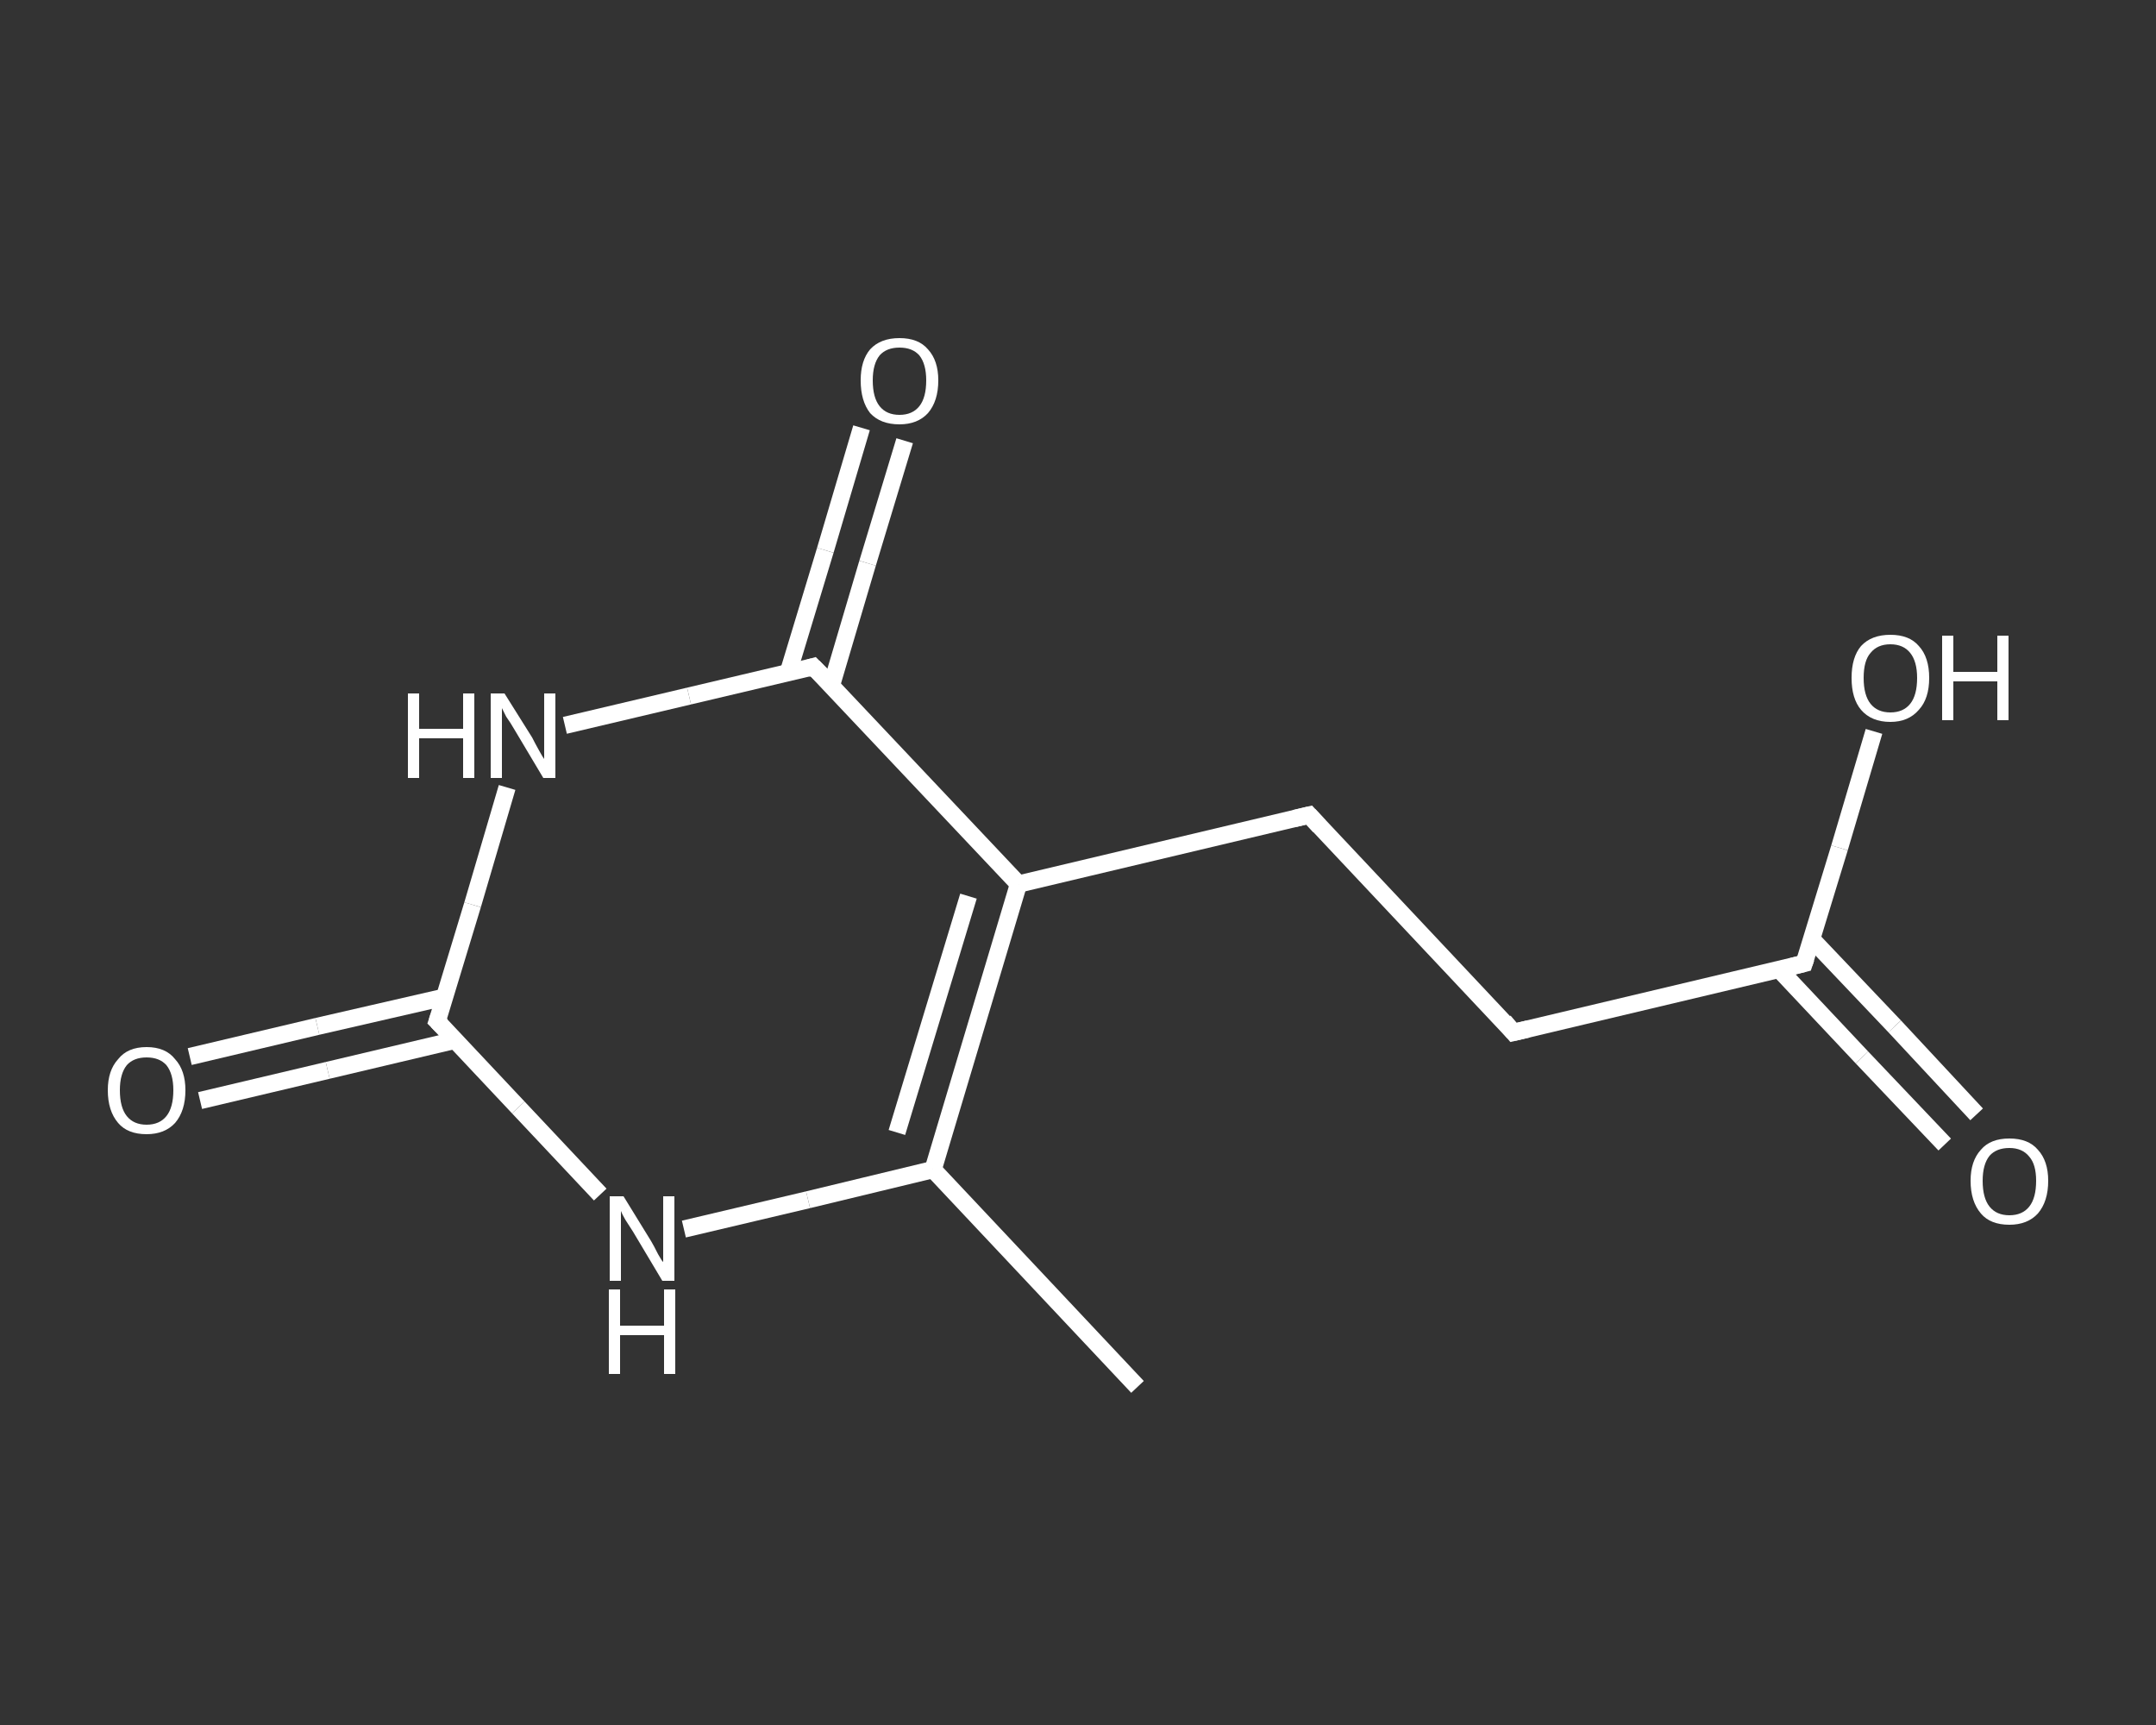 <?xml version='1.0' encoding='iso-8859-1'?>
<svg version='1.1' baseProfile='full'
              xmlns='http://www.w3.org/2000/svg'
                      xmlns:rdkit='http://www.rdkit.org/xml'
                      xmlns:xlink='http://www.w3.org/1999/xlink'
                  xml:space='preserve'
width='250px' height='200px' viewBox='0 0 250 200'>
<rect x="0" y="0" width="250" height="200" fill="#333333" stroke="none"/>
<!-- END OF HEADER -->
<rect style='opacity:1.0;fill:transparent;stroke:none' width='250.0' height='200.0' x='0.0' y='0.0'> </rect>
<path class='bond-0 atom-0 atom-1' d='M 131.9,160.8 L 108.2,135.6' style='fill:none;fill-rule:evenodd;stroke:#FFFFFF;stroke-width:2.0px;stroke-linecap:butt;stroke-linejoin:miter;stroke-opacity:1' />
<path class='bond-1 atom-1 atom-2' d='M 108.2,135.6 L 93.7,139.1' style='fill:none;fill-rule:evenodd;stroke:#FFFFFF;stroke-width:2.0px;stroke-linecap:butt;stroke-linejoin:miter;stroke-opacity:1' />
<path class='bond-1 atom-1 atom-2' d='M 93.7,139.1 L 79.3,142.5' style='fill:none;fill-rule:evenodd;stroke:#FFFFFF;stroke-width:2.0px;stroke-linecap:butt;stroke-linejoin:miter;stroke-opacity:1' />
<path class='bond-2 atom-2 atom-3' d='M 69.6,138.5 L 60.1,128.4' style='fill:none;fill-rule:evenodd;stroke:#FFFFFF;stroke-width:2.0px;stroke-linecap:butt;stroke-linejoin:miter;stroke-opacity:1' />
<path class='bond-2 atom-2 atom-3' d='M 60.1,128.4 L 50.7,118.4' style='fill:none;fill-rule:evenodd;stroke:#FFFFFF;stroke-width:2.0px;stroke-linecap:butt;stroke-linejoin:miter;stroke-opacity:1' />
<path class='bond-3 atom-3 atom-4' d='M 51.6,115.6 L 36.8,119.0' style='fill:none;fill-rule:evenodd;stroke:#FFFFFF;stroke-width:2.0px;stroke-linecap:butt;stroke-linejoin:miter;stroke-opacity:1' />
<path class='bond-3 atom-3 atom-4' d='M 36.8,119.0 L 22.0,122.5' style='fill:none;fill-rule:evenodd;stroke:#FFFFFF;stroke-width:2.0px;stroke-linecap:butt;stroke-linejoin:miter;stroke-opacity:1' />
<path class='bond-3 atom-3 atom-4' d='M 52.8,120.6 L 38.0,124.1' style='fill:none;fill-rule:evenodd;stroke:#FFFFFF;stroke-width:2.0px;stroke-linecap:butt;stroke-linejoin:miter;stroke-opacity:1' />
<path class='bond-3 atom-3 atom-4' d='M 38.0,124.1 L 23.2,127.6' style='fill:none;fill-rule:evenodd;stroke:#FFFFFF;stroke-width:2.0px;stroke-linecap:butt;stroke-linejoin:miter;stroke-opacity:1' />
<path class='bond-4 atom-3 atom-5' d='M 50.7,118.4 L 54.8,104.9' style='fill:none;fill-rule:evenodd;stroke:#FFFFFF;stroke-width:2.0px;stroke-linecap:butt;stroke-linejoin:miter;stroke-opacity:1' />
<path class='bond-4 atom-3 atom-5' d='M 54.8,104.9 L 58.8,91.3' style='fill:none;fill-rule:evenodd;stroke:#FFFFFF;stroke-width:2.0px;stroke-linecap:butt;stroke-linejoin:miter;stroke-opacity:1' />
<path class='bond-5 atom-5 atom-6' d='M 65.5,84.1 L 79.9,80.7' style='fill:none;fill-rule:evenodd;stroke:#FFFFFF;stroke-width:2.0px;stroke-linecap:butt;stroke-linejoin:miter;stroke-opacity:1' />
<path class='bond-5 atom-5 atom-6' d='M 79.9,80.7 L 94.3,77.3' style='fill:none;fill-rule:evenodd;stroke:#FFFFFF;stroke-width:2.0px;stroke-linecap:butt;stroke-linejoin:miter;stroke-opacity:1' />
<path class='bond-6 atom-6 atom-7' d='M 96.4,79.5 L 100.6,65.3' style='fill:none;fill-rule:evenodd;stroke:#FFFFFF;stroke-width:2.0px;stroke-linecap:butt;stroke-linejoin:miter;stroke-opacity:1' />
<path class='bond-6 atom-6 atom-7' d='M 100.6,65.3 L 104.9,51.1' style='fill:none;fill-rule:evenodd;stroke:#FFFFFF;stroke-width:2.0px;stroke-linecap:butt;stroke-linejoin:miter;stroke-opacity:1' />
<path class='bond-6 atom-6 atom-7' d='M 91.4,78.0 L 95.7,63.8' style='fill:none;fill-rule:evenodd;stroke:#FFFFFF;stroke-width:2.0px;stroke-linecap:butt;stroke-linejoin:miter;stroke-opacity:1' />
<path class='bond-6 atom-6 atom-7' d='M 95.7,63.8 L 99.9,49.6' style='fill:none;fill-rule:evenodd;stroke:#FFFFFF;stroke-width:2.0px;stroke-linecap:butt;stroke-linejoin:miter;stroke-opacity:1' />
<path class='bond-7 atom-6 atom-8' d='M 94.3,77.3 L 118.1,102.5' style='fill:none;fill-rule:evenodd;stroke:#FFFFFF;stroke-width:2.0px;stroke-linecap:butt;stroke-linejoin:miter;stroke-opacity:1' />
<path class='bond-8 atom-8 atom-9' d='M 118.1,102.5 L 151.8,94.5' style='fill:none;fill-rule:evenodd;stroke:#FFFFFF;stroke-width:2.0px;stroke-linecap:butt;stroke-linejoin:miter;stroke-opacity:1' />
<path class='bond-9 atom-9 atom-10' d='M 151.8,94.5 L 175.5,119.7' style='fill:none;fill-rule:evenodd;stroke:#FFFFFF;stroke-width:2.0px;stroke-linecap:butt;stroke-linejoin:miter;stroke-opacity:1' />
<path class='bond-10 atom-10 atom-11' d='M 175.5,119.7 L 209.2,111.7' style='fill:none;fill-rule:evenodd;stroke:#FFFFFF;stroke-width:2.0px;stroke-linecap:butt;stroke-linejoin:miter;stroke-opacity:1' />
<path class='bond-11 atom-11 atom-12' d='M 206.3,112.4 L 215.9,122.6' style='fill:none;fill-rule:evenodd;stroke:#FFFFFF;stroke-width:2.0px;stroke-linecap:butt;stroke-linejoin:miter;stroke-opacity:1' />
<path class='bond-11 atom-11 atom-12' d='M 215.9,122.6 L 225.5,132.7' style='fill:none;fill-rule:evenodd;stroke:#FFFFFF;stroke-width:2.0px;stroke-linecap:butt;stroke-linejoin:miter;stroke-opacity:1' />
<path class='bond-11 atom-11 atom-12' d='M 210.1,108.9 L 219.7,119.0' style='fill:none;fill-rule:evenodd;stroke:#FFFFFF;stroke-width:2.0px;stroke-linecap:butt;stroke-linejoin:miter;stroke-opacity:1' />
<path class='bond-11 atom-11 atom-12' d='M 219.7,119.0 L 229.2,129.2' style='fill:none;fill-rule:evenodd;stroke:#FFFFFF;stroke-width:2.0px;stroke-linecap:butt;stroke-linejoin:miter;stroke-opacity:1' />
<path class='bond-12 atom-11 atom-13' d='M 209.2,111.7 L 213.3,98.3' style='fill:none;fill-rule:evenodd;stroke:#FFFFFF;stroke-width:2.0px;stroke-linecap:butt;stroke-linejoin:miter;stroke-opacity:1' />
<path class='bond-12 atom-11 atom-13' d='M 213.3,98.3 L 217.3,84.8' style='fill:none;fill-rule:evenodd;stroke:#FFFFFF;stroke-width:2.0px;stroke-linecap:butt;stroke-linejoin:miter;stroke-opacity:1' />
<path class='bond-13 atom-8 atom-1' d='M 118.1,102.5 L 108.2,135.6' style='fill:none;fill-rule:evenodd;stroke:#FFFFFF;stroke-width:2.0px;stroke-linecap:butt;stroke-linejoin:miter;stroke-opacity:1' />
<path class='bond-13 atom-8 atom-1' d='M 112.3,103.9 L 104.0,131.3' style='fill:none;fill-rule:evenodd;stroke:#FFFFFF;stroke-width:2.0px;stroke-linecap:butt;stroke-linejoin:miter;stroke-opacity:1' />
<path d='M 51.2,118.9 L 50.7,118.4 L 50.9,117.8' style='fill:none;stroke:#FFFFFF;stroke-width:2.0px;stroke-linecap:butt;stroke-linejoin:miter;stroke-opacity:1;' />
<path d='M 93.6,77.5 L 94.3,77.3 L 95.5,78.5' style='fill:none;stroke:#FFFFFF;stroke-width:2.0px;stroke-linecap:butt;stroke-linejoin:miter;stroke-opacity:1;' />
<path d='M 150.1,94.9 L 151.8,94.5 L 153.0,95.8' style='fill:none;stroke:#FFFFFF;stroke-width:2.0px;stroke-linecap:butt;stroke-linejoin:miter;stroke-opacity:1;' />
<path d='M 174.4,118.4 L 175.5,119.7 L 177.2,119.3' style='fill:none;stroke:#FFFFFF;stroke-width:2.0px;stroke-linecap:butt;stroke-linejoin:miter;stroke-opacity:1;' />
<path d='M 207.6,112.1 L 209.2,111.7 L 209.4,111.1' style='fill:none;stroke:#FFFFFF;stroke-width:2.0px;stroke-linecap:butt;stroke-linejoin:miter;stroke-opacity:1;' />
<path class='atom-2' d='M 72.3 138.7
L 75.5 143.9
Q 75.8 144.4, 76.3 145.4
Q 76.8 146.3, 76.9 146.3
L 76.9 138.7
L 78.2 138.7
L 78.2 148.5
L 76.8 148.5
L 73.4 142.8
Q 73.0 142.2, 72.5 141.4
Q 72.1 140.7, 72.0 140.4
L 72.0 148.5
L 70.7 148.5
L 70.7 138.7
L 72.3 138.7
' fill='#FFFFFF'/>
<path class='atom-2' d='M 70.6 149.5
L 71.9 149.5
L 71.9 153.7
L 77.0 153.7
L 77.0 149.5
L 78.3 149.5
L 78.3 159.3
L 77.0 159.3
L 77.0 154.8
L 71.9 154.8
L 71.9 159.3
L 70.6 159.3
L 70.6 149.5
' fill='#FFFFFF'/>
<path class='atom-4' d='M 12.5 126.4
Q 12.5 124.1, 13.7 122.8
Q 14.8 121.4, 17.0 121.4
Q 19.2 121.4, 20.3 122.8
Q 21.5 124.1, 21.5 126.4
Q 21.5 128.8, 20.3 130.2
Q 19.1 131.5, 17.0 131.5
Q 14.8 131.5, 13.7 130.2
Q 12.5 128.8, 12.5 126.4
M 17.0 130.4
Q 18.5 130.4, 19.3 129.4
Q 20.1 128.4, 20.1 126.4
Q 20.1 124.5, 19.3 123.5
Q 18.5 122.6, 17.0 122.6
Q 15.5 122.6, 14.7 123.5
Q 13.9 124.5, 13.9 126.4
Q 13.9 128.4, 14.7 129.4
Q 15.5 130.4, 17.0 130.4
' fill='#FFFFFF'/>
<path class='atom-5' d='M 47.3 80.4
L 48.6 80.4
L 48.6 84.5
L 53.7 84.5
L 53.7 80.4
L 55.0 80.4
L 55.0 90.2
L 53.7 90.2
L 53.7 85.6
L 48.6 85.6
L 48.6 90.2
L 47.3 90.2
L 47.3 80.4
' fill='#FFFFFF'/>
<path class='atom-5' d='M 58.5 80.4
L 61.7 85.5
Q 62.0 86.1, 62.5 87.0
Q 63.0 87.9, 63.1 88.0
L 63.1 80.4
L 64.4 80.4
L 64.4 90.2
L 63.0 90.2
L 59.6 84.5
Q 59.2 83.8, 58.7 83.1
Q 58.3 82.3, 58.2 82.1
L 58.2 90.2
L 56.9 90.2
L 56.9 80.4
L 58.5 80.4
' fill='#FFFFFF'/>
<path class='atom-7' d='M 99.8 44.1
Q 99.8 41.8, 100.9 40.5
Q 102.1 39.2, 104.3 39.2
Q 106.5 39.2, 107.6 40.5
Q 108.8 41.8, 108.8 44.1
Q 108.8 46.5, 107.6 47.9
Q 106.4 49.2, 104.3 49.2
Q 102.1 49.2, 100.9 47.9
Q 99.8 46.5, 99.8 44.1
M 104.3 48.1
Q 105.8 48.1, 106.6 47.1
Q 107.4 46.1, 107.4 44.1
Q 107.4 42.2, 106.6 41.2
Q 105.8 40.3, 104.3 40.3
Q 102.8 40.3, 102.0 41.2
Q 101.2 42.2, 101.2 44.1
Q 101.2 46.1, 102.0 47.1
Q 102.8 48.1, 104.3 48.1
' fill='#FFFFFF'/>
<path class='atom-12' d='M 228.5 136.9
Q 228.5 134.6, 229.7 133.3
Q 230.8 132.0, 233.0 132.0
Q 235.2 132.0, 236.3 133.3
Q 237.5 134.6, 237.5 136.9
Q 237.5 139.3, 236.3 140.7
Q 235.1 142.0, 233.0 142.0
Q 230.8 142.0, 229.7 140.7
Q 228.5 139.3, 228.5 136.9
M 233.0 140.9
Q 234.5 140.9, 235.3 139.9
Q 236.1 138.9, 236.1 136.9
Q 236.1 135.0, 235.3 134.1
Q 234.5 133.1, 233.0 133.1
Q 231.5 133.1, 230.7 134.0
Q 229.9 135.0, 229.9 136.9
Q 229.9 138.9, 230.7 139.9
Q 231.5 140.9, 233.0 140.9
' fill='#FFFFFF'/>
<path class='atom-13' d='M 214.7 78.6
Q 214.7 76.2, 215.8 74.9
Q 217.0 73.6, 219.2 73.6
Q 221.4 73.6, 222.5 74.9
Q 223.7 76.2, 223.7 78.6
Q 223.7 81.0, 222.5 82.3
Q 221.3 83.7, 219.2 83.7
Q 217.0 83.7, 215.8 82.3
Q 214.7 81.0, 214.7 78.6
M 219.2 82.6
Q 220.7 82.6, 221.5 81.6
Q 222.3 80.6, 222.3 78.6
Q 222.3 76.7, 221.5 75.7
Q 220.7 74.7, 219.2 74.7
Q 217.7 74.7, 216.9 75.7
Q 216.1 76.6, 216.1 78.6
Q 216.1 80.6, 216.9 81.6
Q 217.7 82.6, 219.2 82.6
' fill='#FFFFFF'/>
<path class='atom-13' d='M 225.2 73.7
L 226.5 73.7
L 226.5 77.9
L 231.6 77.9
L 231.6 73.7
L 232.9 73.7
L 232.9 83.5
L 231.6 83.5
L 231.6 79.0
L 226.5 79.0
L 226.5 83.5
L 225.2 83.5
L 225.2 73.7
' fill='#FFFFFF'/>
</svg>

